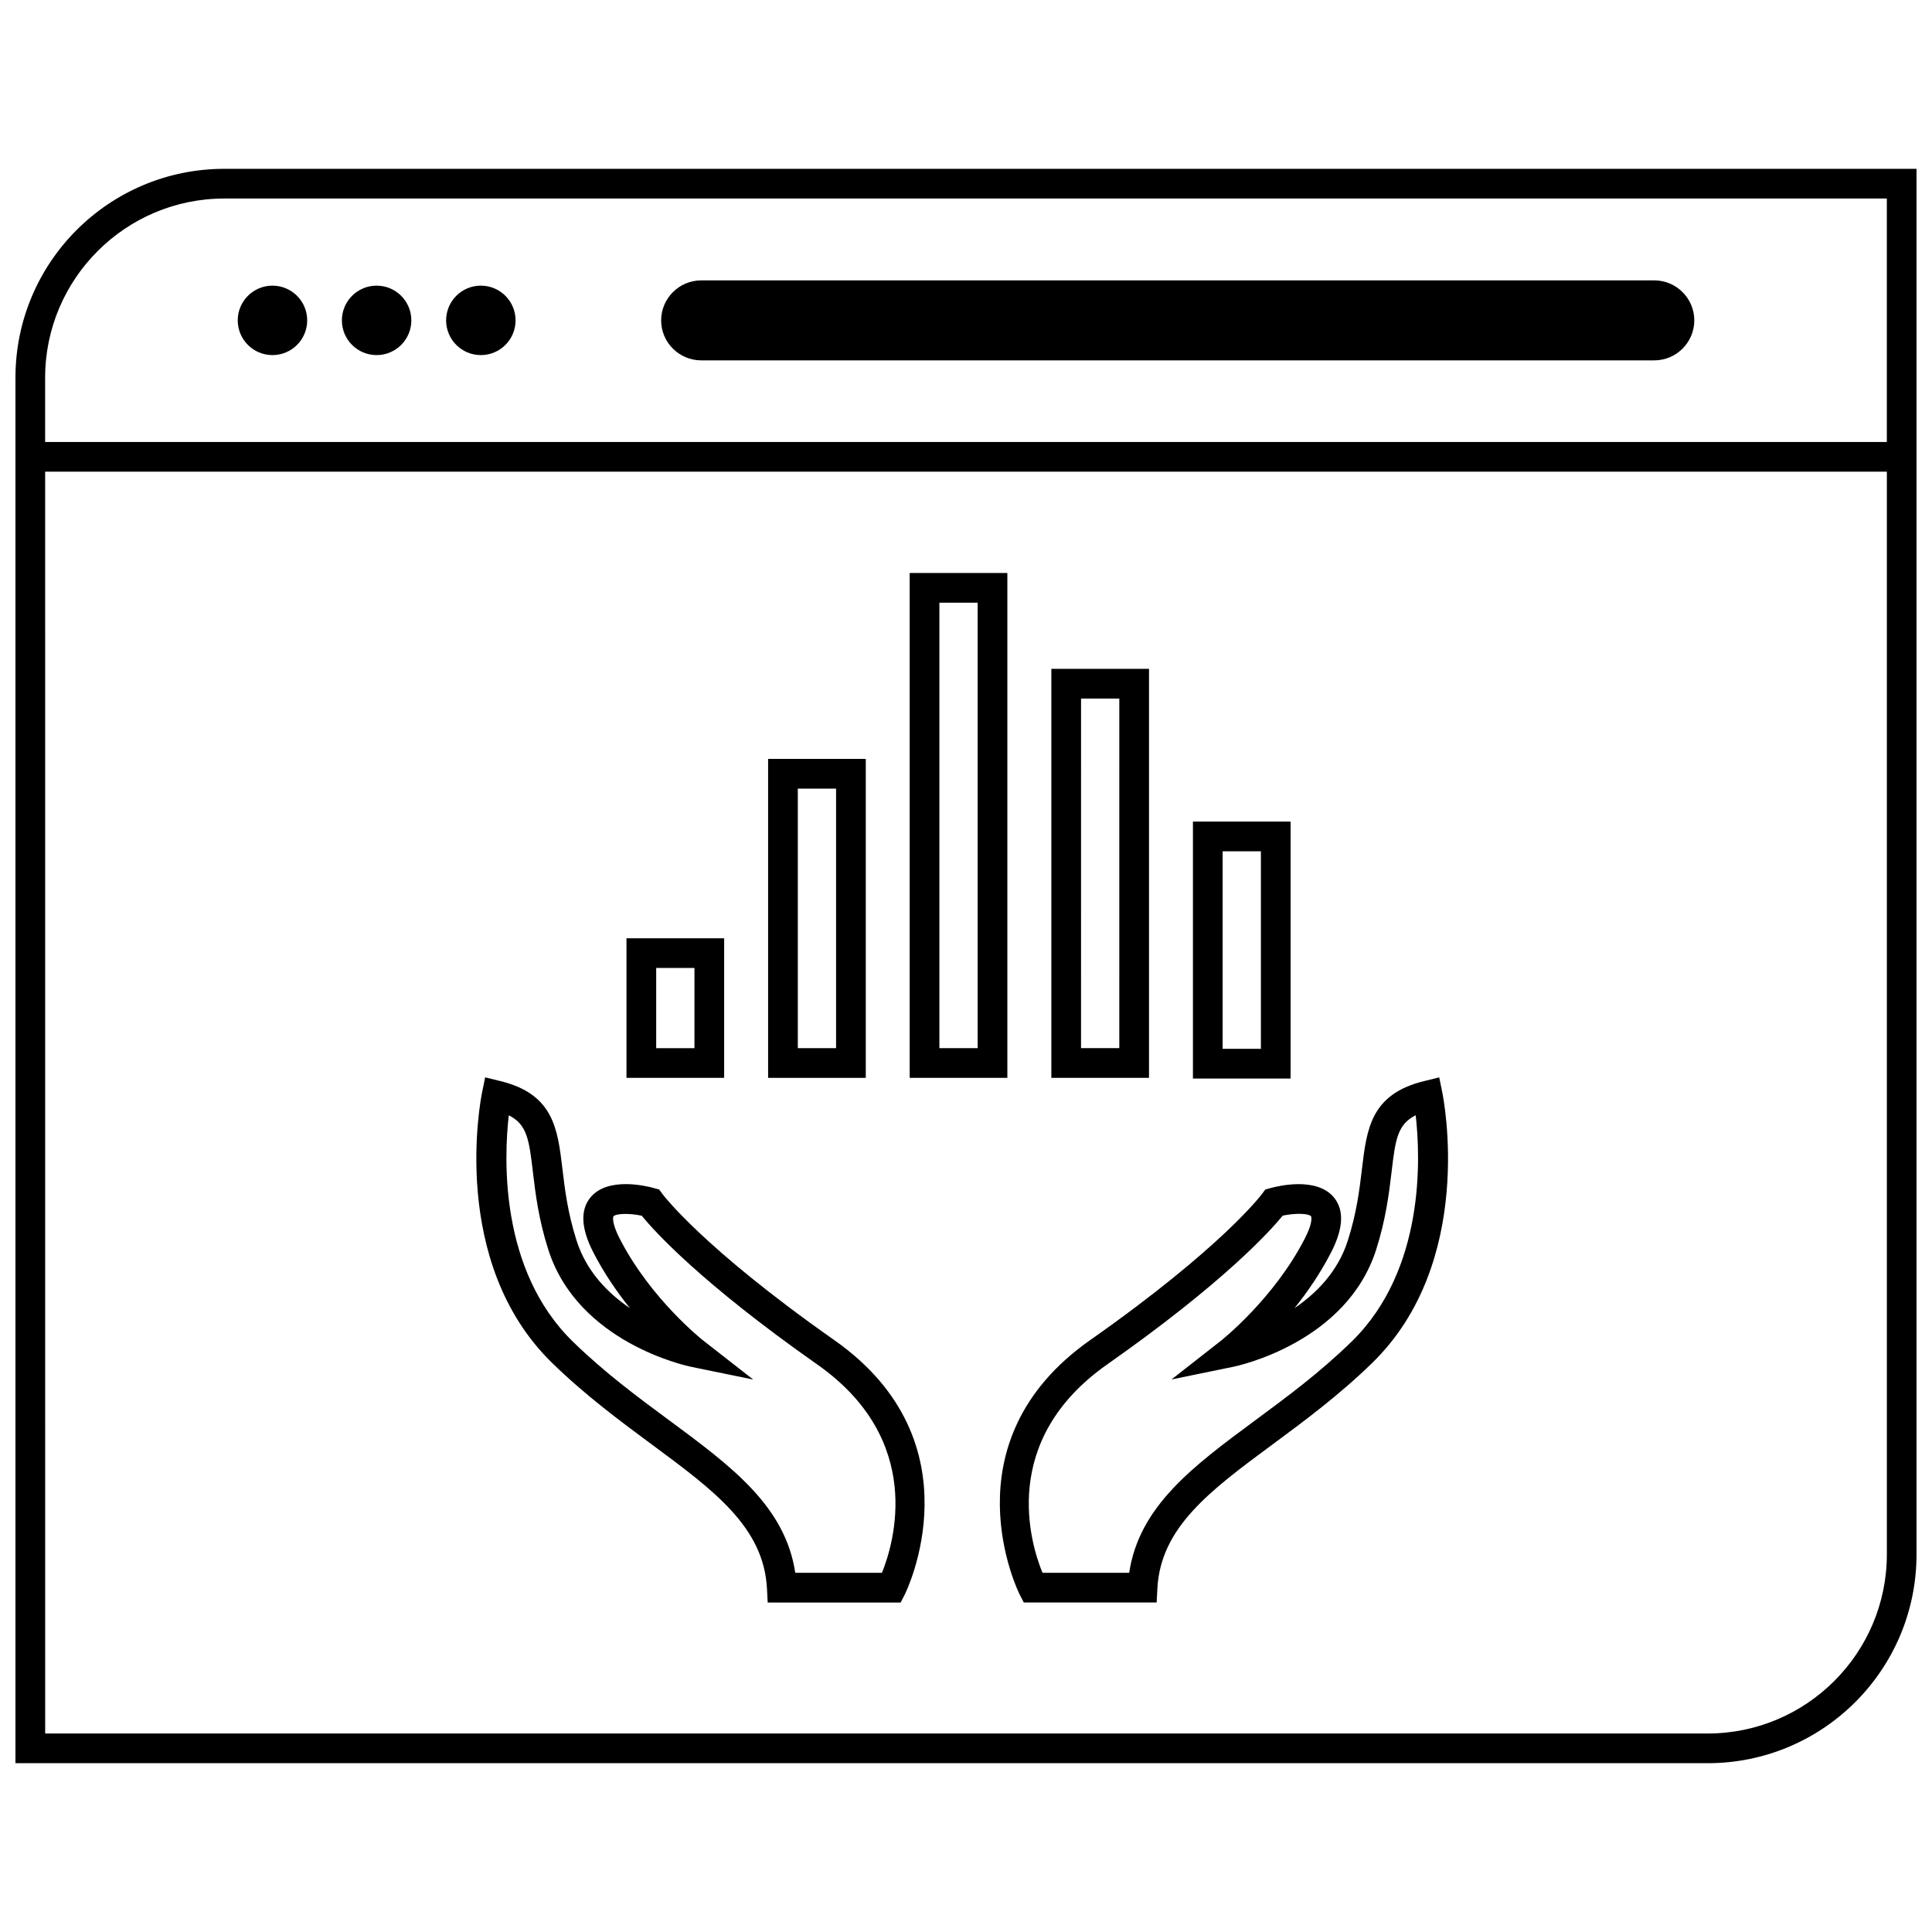 <?xml version="1.0" encoding="UTF-8"?>
<!-- Uploaded to: ICON Repo, www.iconrepo.com, Generator: ICON Repo Mixer Tools -->
<svg width="800px" height="800px" version="1.1" viewBox="144 144 512 512" xmlns="http://www.w3.org/2000/svg">
 <defs>
  <clipPath id="a">
   <path d="m148.09 188h503.81v424h-503.81z"/>
  </clipPath>
 </defs>
 <path d="m335.91 392.65h-25.887v36.992h25.883zm-7.875 29.121h-10.137v-21.246h10.141z"/>
 <path d="m373.44 345.12h-25.883v84.523h25.883zm-7.871 76.652h-10.141v-68.777h10.141z"/>
 <path d="m410.96 295.85h-25.883v133.79h25.883zm-7.871 125.92h-10.141v-118.05h10.141z"/>
 <path d="m448.5 321.25h-25.883v108.39h25.883zm-7.875 100.52h-10.141l0.004-92.648h10.141z"/>
 <path d="m486.03 361.73h-25.891v68.094h25.883v-68.094zm-7.871 60.219h-10.148v-52.348h10.141v52.348z"/>
 <path d="m525.41 429.52-3.969 0.969c-14.137 3.449-15.23 12.609-16.5 23.223-0.652 5.488-1.402 11.707-3.769 19.098-2.606 8.141-8.266 13.887-14.105 17.855 3.394-4.227 6.856-9.242 9.738-14.863 3.195-6.242 3.449-11.098 0.723-14.438-4.566-5.582-14.887-3.062-16.91-2.488l-1.332 0.379-0.812 1.109c-0.102 0.141-10.469 14.129-45.578 38.785-38.691 27.176-18.879 67.008-18.68 67.398l1.102 2.133h35.203l0.195-3.723c0.875-16.238 13.973-25.93 30.551-38.188 8.266-6.109 17.617-13.027 26.402-21.594 27.387-26.719 18.926-69.84 18.555-71.668zm-23.23 70.027c-8.391 8.188-17.129 14.648-25.586 20.891-16.398 12.129-30.699 22.711-33.348 40.367h-22.977c-3.203-7.824-11.547-35.055 17.16-55.23 30.969-21.742 43.242-35.418 46.508-39.422 3.465-0.73 6.879-0.574 7.504 0.18 0.008 0.008 0.699 1.324-1.637 5.863-8.195 15.988-22.035 26.938-22.168 27.055l-13.18 10.32 16.391-3.363c1.219-0.25 29.961-6.406 37.84-31.008 2.59-8.109 3.426-15.012 4.086-20.562 1.008-8.492 1.504-12.66 6.398-15.082 1.281 11.211 2.508 40.984-16.992 59.992z"/>
 <path d="m365.09 499.14c-35.109-24.656-45.477-38.645-45.578-38.785l-0.82-1.117-1.324-0.371c-2.031-0.566-12.344-3.102-16.91 2.488-2.715 3.336-2.465 8.195 0.73 14.438 2.883 5.629 6.344 10.637 9.738 14.863-5.84-3.961-11.508-9.707-14.113-17.855-2.371-7.383-3.117-13.609-3.769-19.098-1.266-10.621-2.363-19.781-16.5-23.223l-3.969-0.969-0.82 4c-0.371 1.82-8.832 44.949 18.547 71.66 8.785 8.574 18.145 15.492 26.402 21.602 16.57 12.258 29.676 21.938 30.551 38.188l0.195 3.723 35.234-0.004 1.102-2.141c0.199-0.395 19.996-40.227-18.695-67.398zm12.633 61.668h-22.969c-2.644-17.656-16.949-28.238-33.348-40.367-8.453-6.242-17.191-12.707-25.594-20.898-19.492-19.004-18.254-48.773-16.98-59.977 4.894 2.426 5.398 6.59 6.398 15.082 0.66 5.551 1.488 12.453 4.086 20.562 7.879 24.602 36.613 30.758 37.84 31.008l16.461 3.379-13.25-10.336c-0.141-0.109-13.941-10.988-22.16-27.047-2.039-3.969-1.801-5.66-1.637-5.863 0.59-0.738 4.047-0.906 7.496-0.172 3.266 4 15.547 17.672 46.508 39.414 28.582 20.066 20.332 47.367 17.148 55.215z"/>
 <g clip-path="url(#a)">
  <path d="m651.9 555.9v-367.16h-448.45c-30.574 0-55.355 24.781-55.355 55.355v367.17h448.45c30.574 0 55.355-24.781 55.355-55.359zm-448.45-359.29h440.58v64.52h-488.07v-17.035c0-26.184 21.301-47.484 47.484-47.484zm-47.484 72.391h488.07v286.91c0 26.184-21.301 47.484-47.484 47.484h-440.58z"/>
 </g>
 <path d="m225.41 228.9c0 5.082-4.121 9.203-9.203 9.203s-9.203-4.121-9.203-9.203c0-5.082 4.121-9.199 9.203-9.199s9.203 4.117 9.203 9.199"/>
 <path d="m253.01 228.9c0 5.082-4.121 9.203-9.203 9.203-5.082 0-9.203-4.121-9.203-9.203 0-5.082 4.121-9.199 9.203-9.199 5.082 0 9.203 4.117 9.203 9.199"/>
 <path d="m280.63 228.9c0 5.082-4.121 9.203-9.203 9.203s-9.203-4.121-9.203-9.203c0-5.082 4.121-9.199 9.203-9.199s9.203 4.117 9.203 9.199"/>
 <path d="m329.81 239.5h252.6c5.824 0 10.598-4.769 10.598-10.598 0-5.824-4.769-10.598-10.598-10.598l-252.6 0.004c-5.824 0-10.598 4.769-10.598 10.598-0.008 5.824 4.762 10.594 10.598 10.594z"/>
</svg>